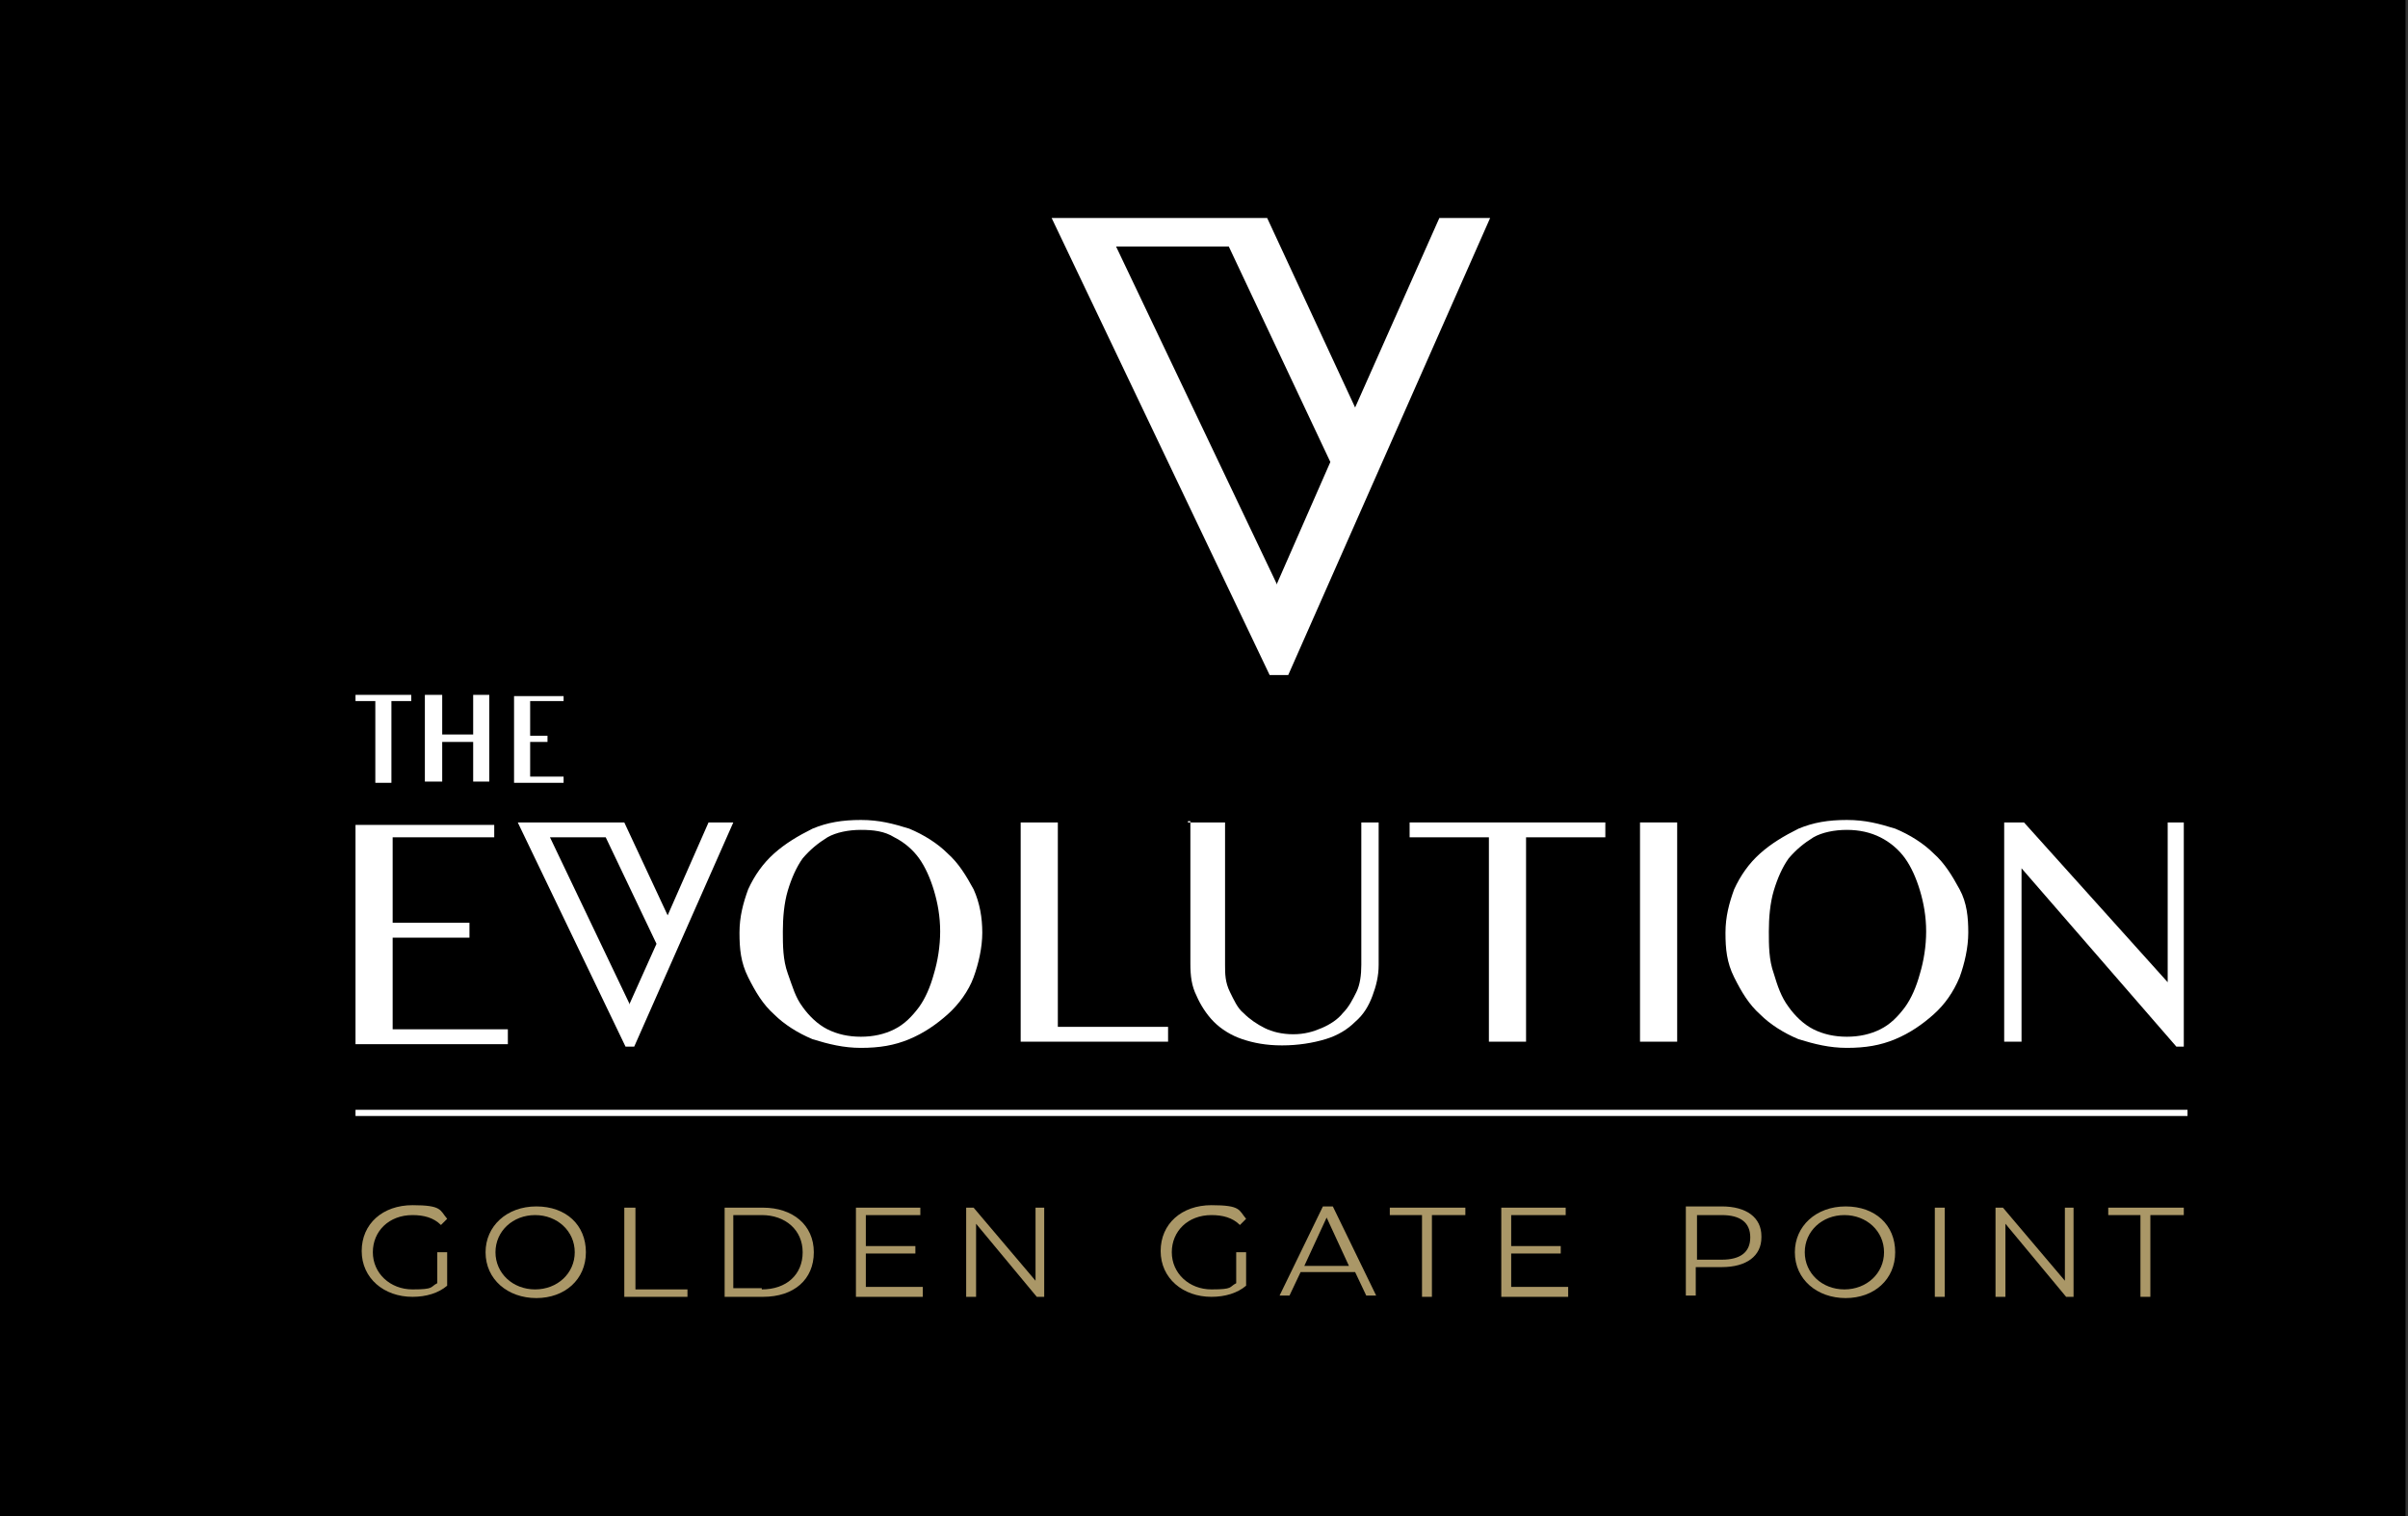 <?xml version="1.0" encoding="UTF-8"?>
<svg id="Layer_1" xmlns="http://www.w3.org/2000/svg" width="2.7in" height="1.7in" version="1.1" viewBox="0 0 194.4 122.4">
  <rect x="0" y="0" width="194.4" height="122.4" fill="#333333" stroke="none"/>
  <!-- Generator: Adobe Illustrator 29.0.0, SVG Export Plug-In . SVG Version: 2.1.0 Build 186)  -->
  <defs>
    <style>
      .st0 {
        fill: #aa9767;
      }

      .st1 {
        fill: #fff;
      }
    </style>
  </defs>
  <g id="Layer_2">
    <rect x="0" width="194.2" height="122.6"/>
  </g>
  <g id="Layer_11">
    <g>
      <path class="st1" d="M39.9,66.4v1.2h-8.2v6.9h6.2v1.2h-6.2v7.4h9.3v1.2h-12.3v-17.7h11.2v-.2Z"/>
      <path class="st1" d="M69.5,84.6c-1.4,0-2.6-.3-3.9-.7-1.2-.5-2.3-1.2-3.1-2-.9-.8-1.5-1.8-2.1-3s-.7-2.3-.7-3.6.3-2.4.7-3.5c.5-1.1,1.2-2.1,2.1-2.9.9-.8,1.9-1.4,3.1-2,1.2-.5,2.4-.7,3.9-.7s2.6.3,3.9.7c1.2.5,2.3,1.2,3.1,2,.9.8,1.5,1.8,2.1,2.9.5,1.1.7,2.3.7,3.5s-.3,2.5-.7,3.6-1.2,2.2-2.1,3-1.9,1.5-3.1,2-2.4.7-3.9.7ZM69.5,83.7c1,0,1.9-.2,2.7-.6s1.4-1,2-1.8c.5-.7.9-1.6,1.2-2.7.3-1,.5-2.2.5-3.4s-.2-2.3-.5-3.3-.7-1.9-1.2-2.6-1.2-1.3-2-1.7c-.8-.5-1.7-.6-2.7-.6s-2,.2-2.7.6c-.8.5-1.4,1-2,1.7-.5.7-.9,1.6-1.2,2.6s-.4,2.2-.4,3.3,0,2.3.4,3.4.6,1.9,1.2,2.7c.5.7,1.2,1.4,2,1.8.8.4,1.7.6,2.7.6Z"/>
      <path class="st1" d="M82.4,66.4h3v16.5h8.9v1.2h-11.9s0-17.7,0-17.7Z"/>
      <path class="st1" d="M95.9,66.4h3v11.5c0,.7,0,1.4.4,2.2.3.6.6,1.3,1.1,1.7.5.5,1.1.9,1.7,1.2.6.3,1.4.5,2.3.5s1.6-.2,2.3-.5,1.3-.7,1.7-1.2c.5-.5.8-1.1,1.1-1.7.3-.6.4-1.4.4-2.2v-11.5h1.4v11.5c0,.9-.2,1.7-.5,2.5s-.7,1.5-1.4,2.1c-.6.6-1.4,1.1-2.4,1.4s-2.2.5-3.5.5-2.3-.2-3.2-.5-1.7-.8-2.3-1.4-1.1-1.4-1.4-2.1c-.4-.8-.5-1.6-.5-2.6v-11.5h-.2Z"/>
      <path class="st1" d="M129.6,66.4v1.2h-6.4v16.5h-3v-16.5h-6.4v-1.2h15.8Z"/>
      <path class="st1" d="M132.4,66.4h3v17.7h-3v-17.7Z"/>
      <path class="st1" d="M149.1,84.6c-1.4,0-2.6-.3-3.9-.7-1.2-.5-2.3-1.2-3.1-2-.9-.8-1.5-1.8-2.1-3s-.7-2.3-.7-3.6.3-2.4.7-3.5c.5-1.1,1.2-2.1,2.1-2.9.9-.8,1.9-1.4,3.1-2,1.2-.5,2.4-.7,3.9-.7s2.6.3,3.9.7c1.2.5,2.3,1.2,3.1,2,.9.8,1.5,1.8,2.1,2.9s.7,2.3.7,3.5-.3,2.5-.7,3.6c-.5,1.2-1.2,2.2-2.1,3s-1.9,1.5-3.1,2c-1.2.5-2.4.7-3.9.7ZM149.1,83.7c1,0,1.9-.2,2.7-.6s1.4-1,2-1.8c.5-.7.9-1.6,1.2-2.7.3-1,.5-2.2.5-3.4s-.2-2.3-.5-3.3-.7-1.9-1.2-2.6-1.2-1.3-2-1.7-1.7-.6-2.7-.6-2,.2-2.7.6c-.8.5-1.4,1-2,1.7-.5.7-.9,1.6-1.2,2.6s-.4,2.2-.4,3.3,0,2.3.4,3.4c.3,1,.6,1.9,1.2,2.7.5.7,1.2,1.4,2,1.8s1.7.6,2.7.6Z"/>
      <path class="st1" d="M161.8,66.4h1.6l11.6,12.9h0v-12.9h1.3v18.1h-.6l-12.5-14.4h0v14h-1.4v-17.7h0Z"/>
      <g>
        <path class="st1" d="M33.2,56.1v.5h-1.6v6.6h-1.3v-6.6h-1.6v-.5h4.6-.1Z"/>
        <path class="st1" d="M35.7,59.9v3.2h-1.4v-7h1.4v3.2h2.5v-3.2h1.3v7h-1.3v-3.2h-2.5Z"/>
        <path class="st1" d="M45.5,56.1v.5h-2.7v2.8h1.4v.5h-1.4v2.8h2.7v.5h-4v-7h4v-.2h0Z"/>
      </g>
      <path class="st1" d="M57.2,66.4l-3.3,7.5-3.5-7.5h-8.6l8.7,18.1h.7l8-18.1h-2.1,0ZM50.8,81l-6.4-13.4h4.5l4.1,8.6-2.2,4.9h0Z"/>
    </g>
    <path class="st1" d="M116.2,17.6l-6.8,15.3-7.1-15.3h-17.4l17.6,36.9h1.5l16.3-36.9h-4.2,0ZM103.1,47.2l-13-27.3h9.1l8.2,17.4-4.3,9.8h0Z"/>
    <rect class="st1" x="28.7" y="89.6" width="147.9" height=".5"/>
    <g>
      <path class="st0" d="M35.3,101.1h.8v2.7c-.7.6-1.7.9-2.8.9-2.3,0-4.1-1.5-4.1-3.7s1.7-3.7,4.1-3.7,2.2.4,2.8,1.1l-.5.5c-.6-.6-1.4-.8-2.3-.8-1.9,0-3.2,1.3-3.2,3s1.4,3,3.2,3,1.4-.2,2-.5v-2.4h0Z"/>
      <path class="st0" d="M39.2,101.1c0-2.1,1.7-3.7,4.1-3.7s4,1.5,4,3.7-1.7,3.7-4,3.7-4.1-1.5-4.1-3.7ZM46.4,101.1c0-1.7-1.4-3-3.2-3s-3.2,1.3-3.2,3,1.4,3,3.2,3,3.2-1.3,3.2-3Z"/>
      <path class="st0" d="M50.5,97.5h.8v6.6h4.2v.6h-5.1v-7.2h0Z"/>
      <path class="st0" d="M58.5,97.5h3.1c2.4,0,4.1,1.4,4.1,3.6s-1.6,3.6-4.1,3.6h-3.1v-7.2ZM61.5,104.1c2,0,3.3-1.2,3.3-3s-1.4-3-3.3-3h-2.3v5.9h2.3Z"/>
      <path class="st0" d="M74.5,104.1v.6h-5.4v-7.2h5.2v.6h-4.4v2.5h4v.6h-4v2.7h4.6v.2Z"/>
      <path class="st0" d="M84.3,97.5v7.2h-.6l-4.9-5.9v5.9h-.8v-7.2h.6l5,5.9v-5.9h.8,0Z"/>
      <path class="st0" d="M99.8,101.1h.8v2.7c-.7.6-1.7.9-2.8.9-2.3,0-4.1-1.5-4.1-3.7s1.7-3.7,4.1-3.7,2.2.4,2.8,1.1l-.5.5c-.6-.6-1.4-.8-2.3-.8-1.9,0-3.2,1.3-3.2,3s1.4,3,3.2,3,1.4-.2,2-.5v-2.4h0Z"/>
      <path class="st0" d="M109.2,102.7h-4.2l-.9,1.9h-.8l3.5-7.2h.8l3.5,7.2h-.8l-.9-1.9h-.2ZM108.9,102.2l-1.8-3.9-1.8,3.9h3.7,0Z"/>
      <path class="st0" d="M114.9,98.1h-2.7v-.6h6.1v.6h-2.7v6.6h-.8v-6.6h0Z"/>
      <path class="st0" d="M126.6,104.1v.6h-5.4v-7.2h5.2v.6h-4.4v2.5h4v.6h-4v2.7h4.6v.2Z"/>
      <path class="st0" d="M142.2,99.9c0,1.5-1.2,2.4-3.2,2.4h-2.1v2.3h-.8v-7.2h2.9c2,0,3.2.9,3.2,2.4h0ZM141.3,99.9c0-1.2-.8-1.8-2.3-1.8h-2v3.6h2c1.5,0,2.3-.6,2.3-1.8Z"/>
      <path class="st0" d="M144.9,101.1c0-2.1,1.7-3.7,4.1-3.7s4,1.5,4,3.7-1.7,3.7-4,3.7-4.1-1.5-4.1-3.7ZM152.1,101.1c0-1.7-1.4-3-3.2-3s-3.2,1.3-3.2,3,1.4,3,3.2,3,3.2-1.3,3.2-3Z"/>
      <path class="st0" d="M156.2,97.5h.8v7.2h-.8v-7.2Z"/>
      <path class="st0" d="M167.4,97.5v7.2h-.6l-4.9-5.9v5.9h-.8v-7.2h.6l5,5.9v-5.9h.8-.1Z"/>
      <path class="st0" d="M172.9,98.1h-2.7v-.6h6.1v.6h-2.7v6.6h-.8v-6.6h0Z"/>
    </g>
  </g>
</svg>